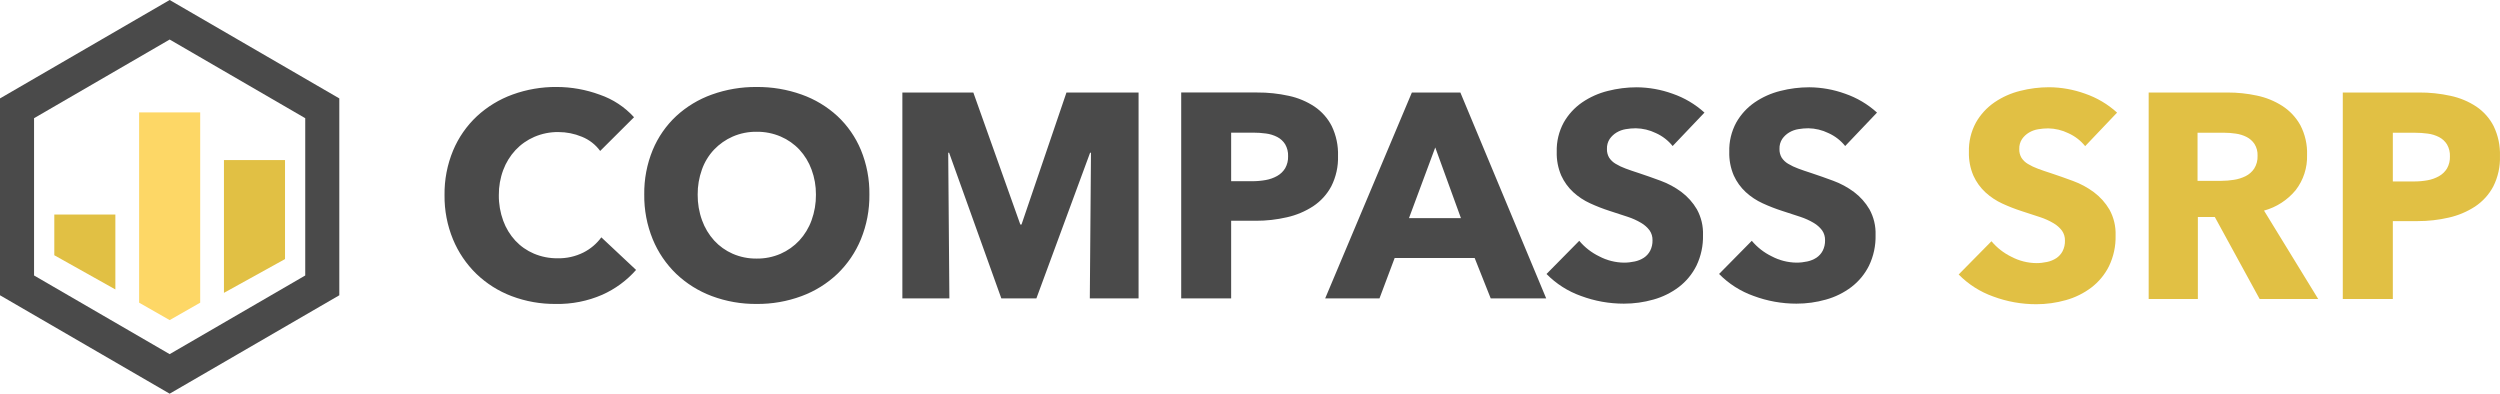 <svg xmlns="http://www.w3.org/2000/svg" xmlns:xlink="http://www.w3.org/1999/xlink" width="598.126" height="94.19" viewBox="0 0 598.126 94.19">
  <defs>
    <clipPath id="clip-path">
      <path id="Path_2204" data-name="Path 2204" d="M40.59-40,81.18-16.453V30.642L40.59,54.19,0,30.642V-16.453Zm0,9.456L8.148-11.723V25.908L40.59,44.73,73.027,25.908V-11.723Z" transform="translate(0 40)" fill="none"/>
    </clipPath>
    <clipPath id="clip-path-2">
      <path id="Path_2203" data-name="Path 2203" d="M-189,1791.253H1256.968V-80H-189Z" transform="translate(189 80)" fill="none"/>
    </clipPath>
    <clipPath id="clip-path-3">
      <path id="Path_2207" data-name="Path 2207" d="M14.087-28.621H28.7V16.908l-7.306,4.169-7.306-4.169Z" transform="translate(-14.087 28.621)" fill="none" clip-rule="evenodd"/>
    </clipPath>
    <clipPath id="clip-path-5">
      <path id="Path_2210" data-name="Path 2210" d="M22.677-23.793H37.289V-.1L22.677,7.981Z" transform="translate(-22.677 23.793)" fill="none" clip-rule="evenodd"/>
    </clipPath>
    <clipPath id="clip-path-7">
      <path id="Path_2213" data-name="Path 2213" d="M5.5-18.276H20.11V-.352L5.5-8.538Z" transform="translate(-5.497 18.276)" fill="none" clip-rule="evenodd"/>
    </clipPath>
    <clipPath id="clip-path-9">
      <path id="Path_2216" data-name="Path 2216" d="M68.667,21.141a26.579,26.579,0,0,0,11.107-2.192A23.535,23.535,0,0,0,87.878,13h0L79.565,5.206A12.044,12.044,0,0,1,75.3,8.824a13.208,13.208,0,0,1-6.217,1.392A14.153,14.153,0,0,1,63.428,9.1a13.055,13.055,0,0,1-4.436-3.1,14.249,14.249,0,0,1-2.9-4.767,17.252,17.252,0,0,1-1.048-6.123A16.764,16.764,0,0,1,56.093-10.9a14.414,14.414,0,0,1,2.934-4.767,13.519,13.519,0,0,1,4.506-3.166A14.2,14.2,0,0,1,69.3-19.984a14.646,14.646,0,0,1,5.589,1.113,10.024,10.024,0,0,1,4.4,3.41h0l8.1-8.072a19.738,19.738,0,0,0-8.208-5.393,29.91,29.91,0,0,0-10.3-1.844A30.164,30.164,0,0,0,58.328-28.96a25.234,25.234,0,0,0-8.523,5.184A23.837,23.837,0,0,0,44.112-15.6,26.9,26.9,0,0,0,42.051-4.884,26.938,26.938,0,0,0,44.077,5.693a24.648,24.648,0,0,0,5.589,8.246,24.875,24.875,0,0,0,8.418,5.323A29.082,29.082,0,0,0,68.667,21.141Zm48.063,0a30.126,30.126,0,0,0,10.758-1.879,25.035,25.035,0,0,0,8.558-5.323,24.316,24.316,0,0,0,5.624-8.281A27.379,27.379,0,0,0,143.7-5.023,27.053,27.053,0,0,0,141.669-15.7a23.385,23.385,0,0,0-5.624-8.107,25.006,25.006,0,0,0-8.558-5.149,31.164,31.164,0,0,0-10.758-1.809,30.871,30.871,0,0,0-10.723,1.809,25.072,25.072,0,0,0-8.523,5.149A23.385,23.385,0,0,0,91.86-15.7,27.053,27.053,0,0,0,89.834-5.023,27.379,27.379,0,0,0,91.86,5.658a24.316,24.316,0,0,0,5.624,8.281,25.106,25.106,0,0,0,8.523,5.323A29.843,29.843,0,0,0,116.73,21.141Zm0-10.855A13.956,13.956,0,0,1,111,9.137a13.236,13.236,0,0,1-4.436-3.166,14.574,14.574,0,0,1-2.9-4.836,17.539,17.539,0,0,1-1.048-6.158,17.366,17.366,0,0,1,1.013-5.984,13.533,13.533,0,0,1,2.9-4.767A13.868,13.868,0,0,1,111-18.905a13.957,13.957,0,0,1,5.728-1.148,14.2,14.2,0,0,1,5.763,1.148,13.383,13.383,0,0,1,4.471,3.131,14.249,14.249,0,0,1,2.9,4.767,16.846,16.846,0,0,1,1.048,5.984,17.539,17.539,0,0,1-1.048,6.158,14.271,14.271,0,0,1-2.934,4.836,13.615,13.615,0,0,1-4.471,3.166A13.956,13.956,0,0,1,116.73,10.286Zm46.107,9.533-.279-34.862h.21l12.5,34.862h8.383l12.854-34.862h.209l-.279,34.862H208.1V-29.447H190.85L180.092,2.144h-.279L168.565-29.447H151.589V19.819Zm67.413,0V1.24h5.938a32.348,32.348,0,0,0,7.4-.835A19.156,19.156,0,0,0,249.88-2.24a13.165,13.165,0,0,0,4.331-4.767,15.066,15.066,0,0,0,1.607-7.272,15.334,15.334,0,0,0-1.5-7.132,12.491,12.491,0,0,0-4.122-4.662,17.916,17.916,0,0,0-6.148-2.575,34.217,34.217,0,0,0-7.58-.8H218.3V19.819Zm5.03-28.043h-5.03V-19.844h5.239a22.563,22.563,0,0,1,3.109.209,8.115,8.115,0,0,1,2.69.835,4.859,4.859,0,0,1,1.886,1.74,5.288,5.288,0,0,1,.7,2.853,5.473,5.473,0,0,1-.7,2.888,5.231,5.231,0,0,1-1.921,1.844,8.648,8.648,0,0,1-2.76.974,18,18,0,0,1-3.213.278Zm30.458,28.043,3.633-9.672h19.141l3.842,9.672h13.273L285.089-29.447h-11.6L252.744,19.819ZM285.228.613H272.794L279.081-16.3Zm38.981,20.458a25.65,25.65,0,0,0,7.056-.974,18.138,18.138,0,0,0,6.078-2.992,14.653,14.653,0,0,0,4.226-5.114,16.036,16.036,0,0,0,1.572-7.341,11.889,11.889,0,0,0-1.467-6.158,14.085,14.085,0,0,0-3.7-4.14,19.62,19.62,0,0,0-4.96-2.679q-2.725-1.009-5.239-1.844-1.747-.557-3.144-1.079a13.72,13.72,0,0,1-2.41-1.148,4.655,4.655,0,0,1-1.537-1.461,3.859,3.859,0,0,1-.524-2.088,4.065,4.065,0,0,1,.664-2.4,5.432,5.432,0,0,1,1.642-1.531,6.238,6.238,0,0,1,2.2-.8,14.3,14.3,0,0,1,2.41-.209,11.37,11.37,0,0,1,4.785,1.148,10.78,10.78,0,0,1,4.017,3.1h0l7.614-8a22.053,22.053,0,0,0-7.649-4.523,25.768,25.768,0,0,0-8.558-1.531,27.977,27.977,0,0,0-6.916.87,18.94,18.94,0,0,0-6.147,2.749,14.538,14.538,0,0,0-4.4,4.8,13.9,13.9,0,0,0-1.677,7.028,13.4,13.4,0,0,0,1.083,5.671,12.405,12.405,0,0,0,2.864,3.966,15.553,15.553,0,0,0,4.052,2.679,41.817,41.817,0,0,0,4.646,1.809q2.445.765,4.366,1.426a16.067,16.067,0,0,1,3.214,1.461,6.82,6.82,0,0,1,1.991,1.774,3.952,3.952,0,0,1,.7,2.366,5.242,5.242,0,0,1-.559,2.505,4.537,4.537,0,0,1-1.5,1.67,6.461,6.461,0,0,1-2.2.9,11.924,11.924,0,0,1-2.585.278,13.027,13.027,0,0,1-5.9-1.5,14.447,14.447,0,0,1-4.785-3.723h0L305.7,13.974a21.767,21.767,0,0,0,8.243,5.254A29.238,29.238,0,0,0,324.209,21.071Zm41.286,0a25.65,25.65,0,0,0,7.056-.974,18.139,18.139,0,0,0,6.078-2.992,14.651,14.651,0,0,0,4.226-5.114,16.037,16.037,0,0,0,1.572-7.341,11.886,11.886,0,0,0-1.467-6.158,14.081,14.081,0,0,0-3.7-4.14,19.618,19.618,0,0,0-4.96-2.679q-2.725-1.009-5.239-1.844-1.747-.557-3.144-1.079A13.716,13.716,0,0,1,363.5-12.4a4.656,4.656,0,0,1-1.537-1.461,3.859,3.859,0,0,1-.524-2.088,4.065,4.065,0,0,1,.664-2.4,5.431,5.431,0,0,1,1.642-1.531,6.238,6.238,0,0,1,2.2-.8,14.3,14.3,0,0,1,2.41-.209,11.369,11.369,0,0,1,4.785,1.148,10.778,10.778,0,0,1,4.017,3.1h0l7.615-8a22.051,22.051,0,0,0-7.649-4.523,25.768,25.768,0,0,0-8.558-1.531,27.979,27.979,0,0,0-6.916.87,18.944,18.944,0,0,0-6.147,2.749,14.538,14.538,0,0,0-4.4,4.8,13.9,13.9,0,0,0-1.676,7.028,13.4,13.4,0,0,0,1.083,5.671,12.406,12.406,0,0,0,2.864,3.966,15.553,15.553,0,0,0,4.052,2.679,41.836,41.836,0,0,0,4.646,1.809q2.445.765,4.366,1.426a16.068,16.068,0,0,1,3.214,1.461,6.816,6.816,0,0,1,1.991,1.774,3.952,3.952,0,0,1,.7,2.366,5.239,5.239,0,0,1-.559,2.505,4.536,4.536,0,0,1-1.5,1.67,6.461,6.461,0,0,1-2.2.9,11.924,11.924,0,0,1-2.585.278,13.028,13.028,0,0,1-5.9-1.5,14.45,14.45,0,0,1-4.785-3.723h0l-7.824,7.933a21.768,21.768,0,0,0,8.243,5.254A29.236,29.236,0,0,0,365.5,21.071Z" transform="translate(-42.051 30.769)" fill="none"/>
    </clipPath>
    <clipPath id="clip-path-10">
      <path id="Path_2215" data-name="Path 2215" d="M-189,1949.918H1379.573V-80H-189Z" transform="translate(189 80)" fill="none"/>
    </clipPath>
    <clipPath id="clip-path-11">
      <path id="Path_2219" data-name="Path 2219" d="M202.509,21.168a25.72,25.72,0,0,0,7.075-.977,18.19,18.19,0,0,0,6.094-3,14.694,14.694,0,0,0,4.238-5.128A16.08,16.08,0,0,0,221.492,4.7a11.92,11.92,0,0,0-1.471-6.175,14.123,14.123,0,0,0-3.713-4.151,19.677,19.677,0,0,0-4.973-2.686q-2.732-1.012-5.253-1.849-1.751-.558-3.152-1.081a13.758,13.758,0,0,1-2.416-1.151,4.665,4.665,0,0,1-1.541-1.465,3.869,3.869,0,0,1-.526-2.093,4.074,4.074,0,0,1,.666-2.407,5.446,5.446,0,0,1,1.646-1.535,6.255,6.255,0,0,1,2.207-.8,14.338,14.338,0,0,1,2.417-.209,11.4,11.4,0,0,1,4.8,1.151,10.808,10.808,0,0,1,4.028,3.1h0l7.635-8.024a22.112,22.112,0,0,0-7.67-4.535,25.838,25.838,0,0,0-8.581-1.535,28.052,28.052,0,0,0-6.935.872,18.991,18.991,0,0,0-6.164,2.756A14.577,14.577,0,0,0,188.08-22.3a13.938,13.938,0,0,0-1.681,7.047,13.438,13.438,0,0,0,1.086,5.686,12.447,12.447,0,0,0,2.872,3.977A15.6,15.6,0,0,0,194.419-2.9a41.948,41.948,0,0,0,4.658,1.814q2.452.768,4.378,1.43a16.1,16.1,0,0,1,3.222,1.465,6.832,6.832,0,0,1,2,1.779,3.962,3.962,0,0,1,.7,2.372,5.256,5.256,0,0,1-.56,2.512,4.547,4.547,0,0,1-1.506,1.675,6.477,6.477,0,0,1-2.206.907,11.958,11.958,0,0,1-2.592.279,13.064,13.064,0,0,1-5.919-1.5,14.488,14.488,0,0,1-4.8-3.733h0l-7.845,7.954a21.825,21.825,0,0,0,8.265,5.268A29.317,29.317,0,0,0,202.509,21.168Zm38.665-1.256V.306h4.063l10.717,19.606h14.009L257.005-1.229a14.9,14.9,0,0,0,7.565-4.884,13.1,13.1,0,0,0,2.732-8.442,14.335,14.335,0,0,0-1.611-7.117,12.974,12.974,0,0,0-4.308-4.6,18.157,18.157,0,0,0-6.094-2.477,32.971,32.971,0,0,0-6.97-.733H229.407v49.4Zm5.6-28.257H241.1V-19.858h6.374a19.188,19.188,0,0,1,2.767.209,8.238,8.238,0,0,1,2.592.8,5.032,5.032,0,0,1,1.891,1.675,4.933,4.933,0,0,1,.736,2.826,5.358,5.358,0,0,1-.806,3.07,5.339,5.339,0,0,1-2.066,1.814,9.625,9.625,0,0,1-2.8.872,19.228,19.228,0,0,1-3.012.244Zm41.047,28.257V1.283h5.954A32.436,32.436,0,0,0,301.2.446a19.21,19.21,0,0,0,6.3-2.651,13.2,13.2,0,0,0,4.343-4.779,15.1,15.1,0,0,0,1.611-7.291,15.372,15.372,0,0,0-1.506-7.152,12.523,12.523,0,0,0-4.133-4.675,17.961,17.961,0,0,0-6.164-2.582,34.312,34.312,0,0,0-7.6-.8H275.848v49.4Zm5.043-28.118h-5.043V-19.858h5.253a22.629,22.629,0,0,1,3.117.209,8.138,8.138,0,0,1,2.7.837,4.873,4.873,0,0,1,1.891,1.744,5.3,5.3,0,0,1,.7,2.861,5.488,5.488,0,0,1-.7,2.9,5.245,5.245,0,0,1-1.926,1.849,8.671,8.671,0,0,1-2.767.977,18.057,18.057,0,0,1-3.222.279Z" transform="translate(-183.947 30.742)" fill="none"/>
    </clipPath>
    <clipPath id="clip-path-12">
      <path id="Path_2218" data-name="Path 2218" d="M-189,1955.375H1383.79V-80H-189Z" transform="translate(189 80)" fill="none"/>
    </clipPath>
  </defs>
  <g id="Group_923" data-name="Group 923" transform="translate(0 40)">
    <g id="Group_145" data-name="Group 145" transform="translate(0 -40)" clip-path="url(#clip-path)">
      <g id="Group_144" data-name="Group 144" transform="translate(-446.549 -94.508)" clip-path="url(#clip-path-2)">
        <path id="Path_2202" data-name="Path 2202" d="M-5-45H99.807V72.817H-5Z" transform="translate(439.736 127.694)" fill="#4a4a4a"/>
      </g>
    </g>
    <g id="Group_147" data-name="Group 147" transform="translate(33.284 -13.114)" clip-path="url(#clip-path-3)">
      <g id="Group_146" data-name="Group 146" transform="translate(-479.833 -121.394)" clip-path="url(#clip-path-2)">
        <path id="Path_2205" data-name="Path 2205" d="M9.087-33.621H47.326V39.7H9.087Z" transform="translate(458.932 143.201)" fill="#fdd766"/>
      </g>
    </g>
    <g id="Group_149" data-name="Group 149" transform="translate(53.579 -1.708)" clip-path="url(#clip-path-5)">
      <g id="Group_148" data-name="Group 148" transform="translate(-500.128 -132.8)" clip-path="url(#clip-path-2)">
        <path id="Path_2208" data-name="Path 2208" d="M17.677-28.793H55.916v55.4H17.677Z" transform="translate(470.637 149.779)" fill="#e1c044"/>
      </g>
    </g>
    <g id="Group_151" data-name="Group 151" transform="translate(12.989 11.327)" clip-path="url(#clip-path-7)">
      <g id="Group_150" data-name="Group 150" transform="translate(-459.538 -145.835)" clip-path="url(#clip-path-2)">
        <path id="Path_2211" data-name="Path 2211" d="M.5-23.276H38.737V18.275H.5Z" transform="translate(447.227 157.298)" fill="#e1c044"/>
      </g>
    </g>
    <g id="Group_153" data-name="Group 153" transform="translate(106.354 -19.191)" clip-path="url(#clip-path-9)">
      <g id="Group_152" data-name="Group 152" transform="translate(-592.191 -126.18)" clip-path="url(#clip-path-10)">
        <path id="Path_2214" data-name="Path 2214" d="M37.051-35.769H405.407v77.54H37.051Z" transform="translate(542.324 149.134)" fill="#4a4a4a"/>
      </g>
    </g>
    <g id="Group_155" data-name="Group 155" transform="translate(468.611 -19.126)" clip-path="url(#clip-path-11)">
      <g id="Group_154" data-name="Group 154" transform="translate(-958.443 -126.589)" clip-path="url(#clip-path-12)">
        <path id="Path_2217" data-name="Path 2217" d="M178.947-35.742H334.162V41.867H178.947Z" transform="translate(766.647 149.481)" fill="#e1c044"/>
      </g>
    </g>
  </g>
</svg>
